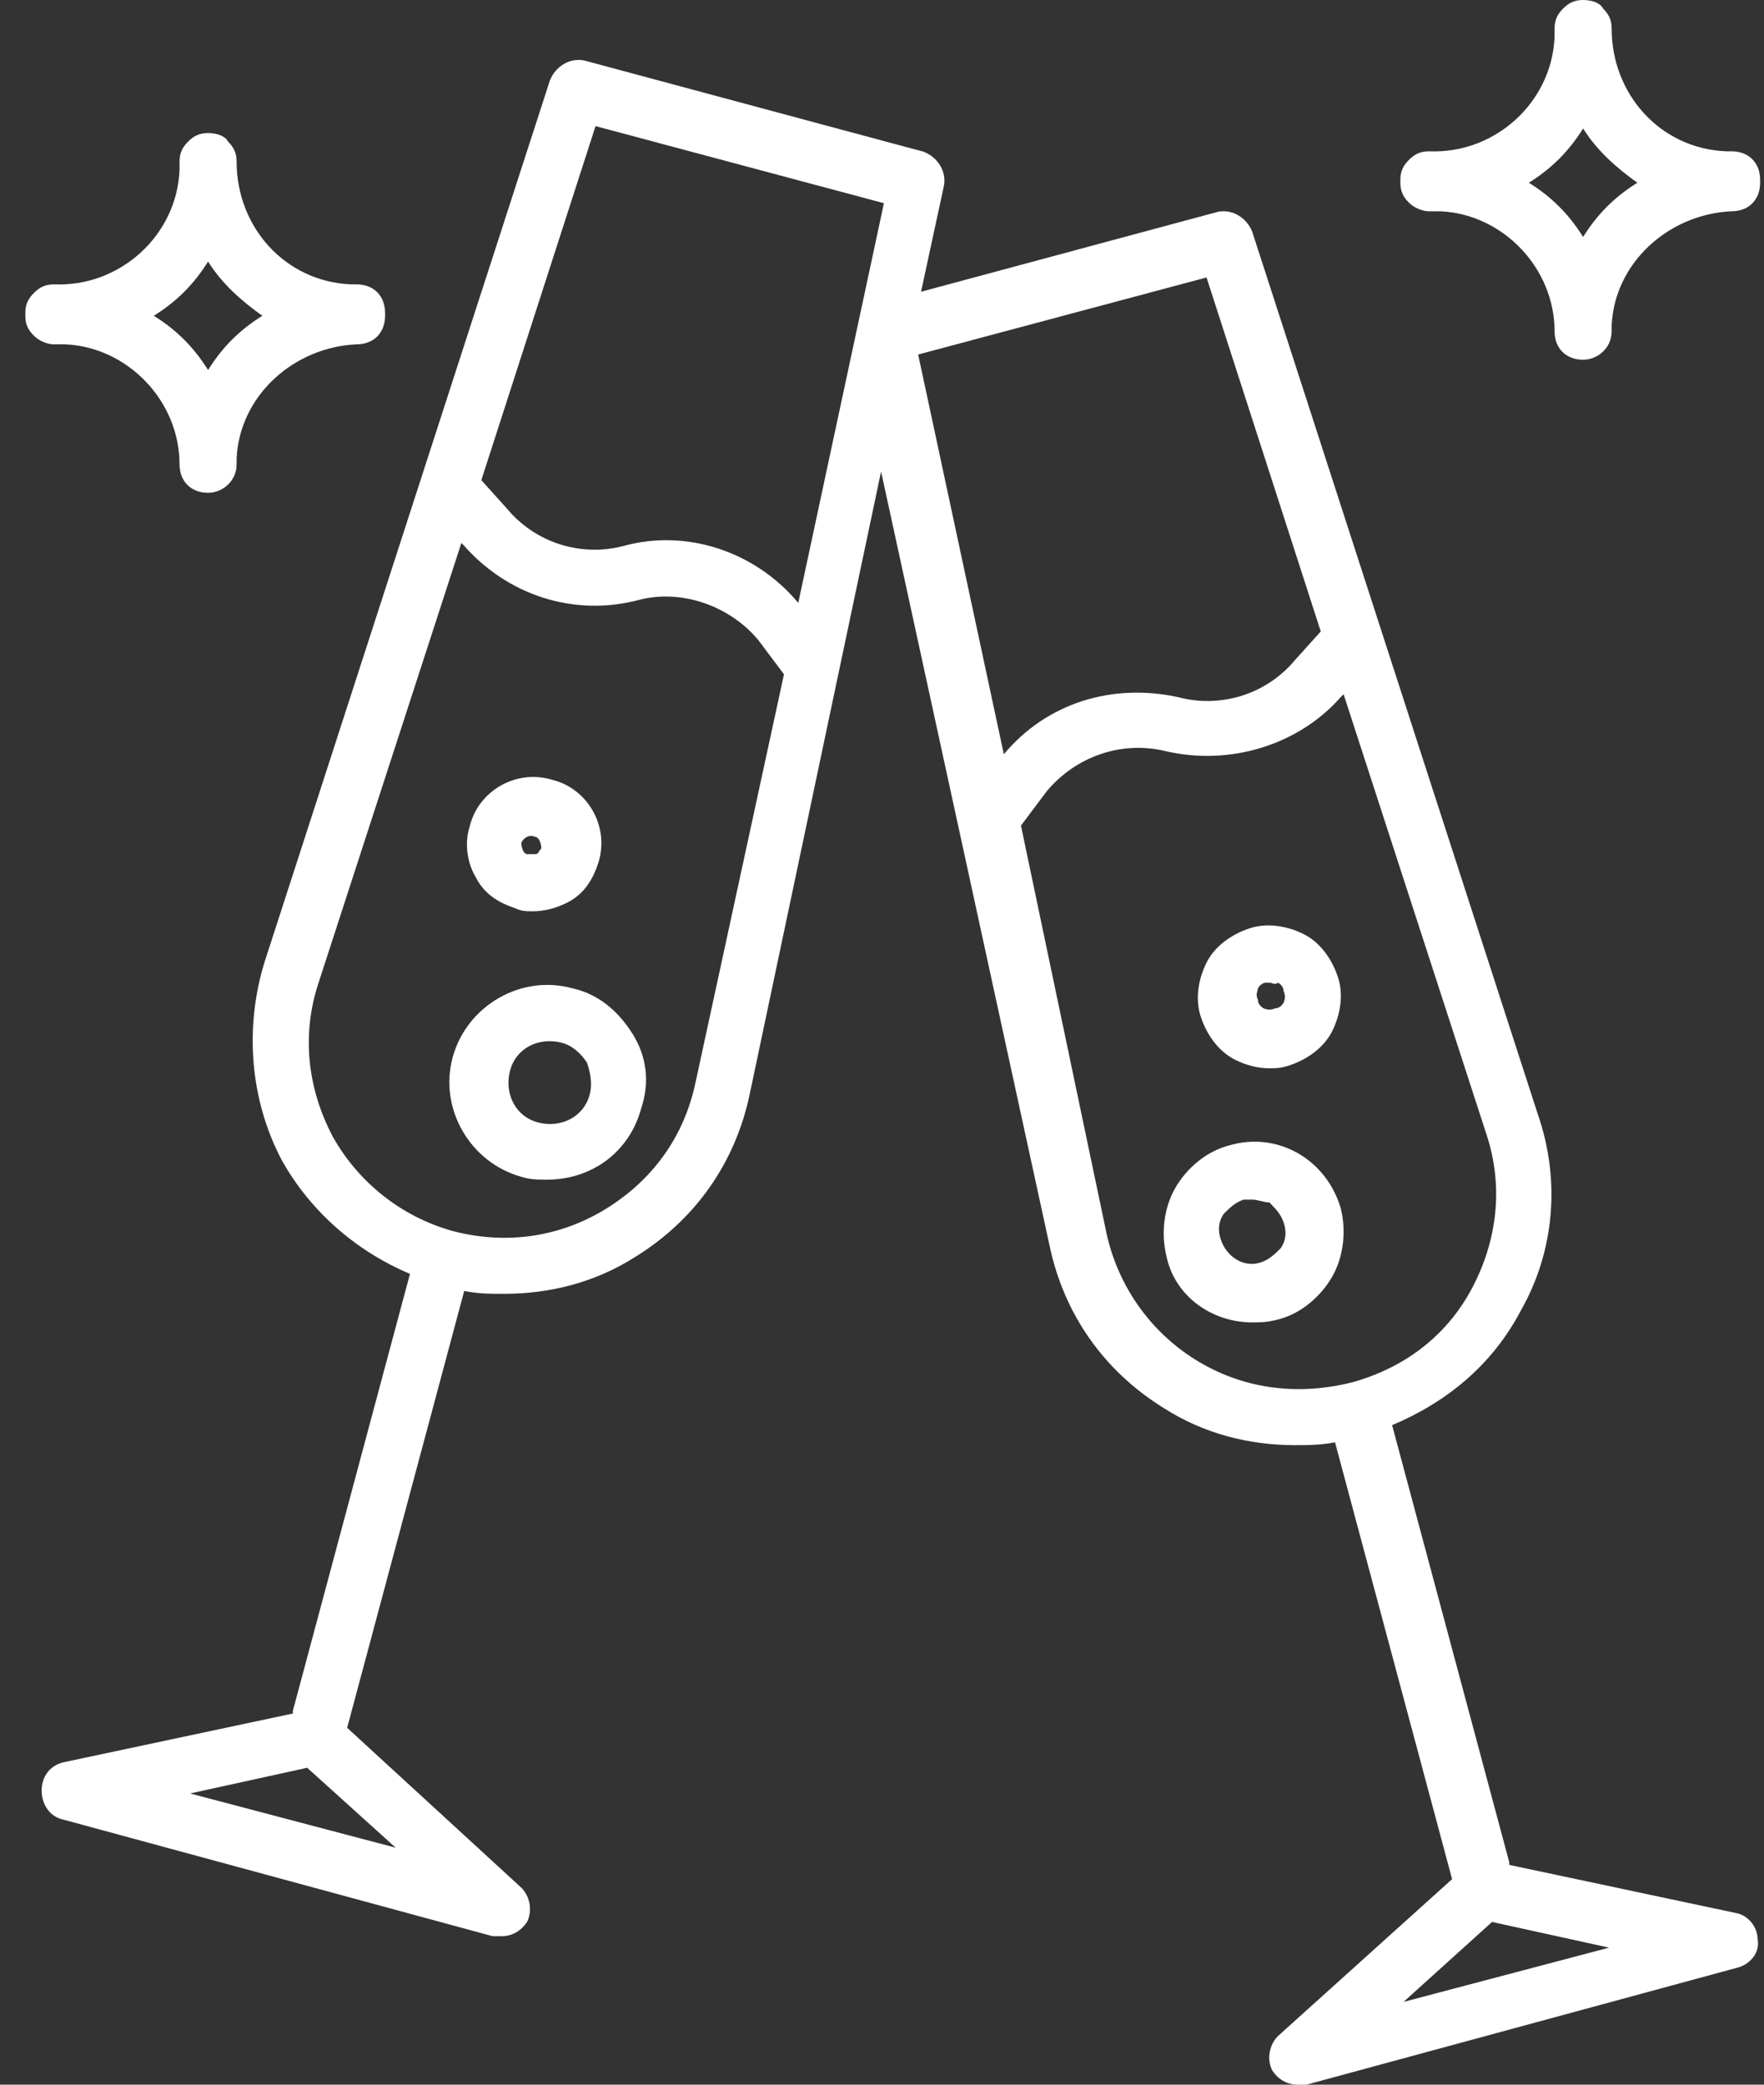 <svg width="44" height="52" viewBox="0 0 44 52" fill="none" xmlns="http://www.w3.org/2000/svg">
<rect x="0" y="0" width="44" height="52" fill="#333333" stroke="none"/>
<path d="M31.235 32.986C30.238 32.986 29.312 32.344 29.098 31.348C28.956 30.778 29.027 30.137 29.312 29.638C29.597 29.14 30.095 28.713 30.665 28.57C31.876 28.214 33.086 28.926 33.442 30.137C33.585 30.707 33.514 31.348 33.229 31.846C32.944 32.344 32.445 32.772 31.876 32.914C31.591 32.986 31.448 32.986 31.235 32.986ZM31.235 29.923C31.163 29.923 31.092 29.923 31.021 29.923C30.807 29.994 30.665 30.137 30.523 30.279C30.38 30.493 30.38 30.707 30.451 30.92C30.594 31.348 31.021 31.632 31.448 31.49C31.662 31.419 31.804 31.276 31.947 31.134C32.089 30.92 32.089 30.707 32.018 30.493C31.947 30.279 31.804 30.137 31.662 29.994C31.52 29.994 31.377 29.923 31.235 29.923Z" fill="white"/>
<path d="M31.662 26.647C31.377 26.647 31.092 26.576 30.807 26.434C30.38 26.22 30.095 25.793 29.953 25.366C29.81 24.938 29.881 24.44 30.095 24.012C30.309 23.585 30.736 23.3 31.163 23.158C31.591 23.015 32.089 23.087 32.517 23.3C32.944 23.514 33.229 23.941 33.371 24.369C33.514 24.796 33.442 25.294 33.229 25.722C33.015 26.149 32.588 26.434 32.16 26.576C31.947 26.647 31.804 26.647 31.662 26.647ZM31.662 24.511H31.591C31.448 24.511 31.377 24.653 31.377 24.653C31.377 24.725 31.306 24.796 31.377 24.938C31.377 25.081 31.52 25.152 31.52 25.152C31.52 25.152 31.662 25.223 31.804 25.152C31.947 25.152 32.018 25.009 32.018 25.009C32.018 25.009 32.089 24.867 32.018 24.725C32.018 24.582 31.876 24.511 31.876 24.511C31.804 24.582 31.733 24.511 31.662 24.511Z" fill="white"/>
<path d="M13.644 29.425C13.431 29.425 13.217 29.425 13.003 29.354C11.722 28.998 10.938 27.645 11.294 26.363C11.65 25.081 13.003 24.297 14.285 24.654C14.926 24.796 15.425 25.223 15.781 25.793C16.137 26.363 16.208 27.004 15.994 27.645C15.71 28.713 14.784 29.425 13.644 29.425ZM12.719 26.719C12.576 27.288 12.861 27.858 13.431 28.001C14 28.143 14.57 27.858 14.713 27.288C14.784 27.004 14.713 26.719 14.641 26.505C14.499 26.291 14.285 26.078 14 26.007C13.431 25.864 12.861 26.149 12.719 26.719Z" fill="white"/>
<path d="M13.288 22.731C13.146 22.731 13.003 22.731 12.861 22.659C12.434 22.517 12.078 22.303 11.864 21.876C11.65 21.52 11.579 21.021 11.722 20.594C11.935 19.74 12.861 19.17 13.787 19.455C14.641 19.668 15.211 20.594 14.926 21.52C14.784 21.947 14.57 22.303 14.143 22.517C13.858 22.659 13.573 22.731 13.288 22.731ZM13.003 21.021C13.003 21.164 13.075 21.306 13.146 21.306C13.217 21.306 13.288 21.306 13.36 21.306C13.431 21.306 13.431 21.235 13.502 21.164C13.502 21.021 13.431 20.879 13.36 20.879C13.217 20.808 13.075 20.879 13.003 21.021Z" fill="white"/>
<path d="M43.341 47.727L37.644 46.517C37.644 46.517 37.644 46.517 37.644 46.445L34.724 35.549C36.077 34.98 37.217 34.054 37.929 32.701C38.783 31.205 38.926 29.425 38.356 27.787L31.235 5.781C31.092 5.425 30.736 5.211 30.38 5.283L22.974 7.277L23.543 4.642C23.614 4.286 23.401 3.93 23.045 3.787L14.57 1.508C14.214 1.437 13.858 1.651 13.716 2.007L6.594 24.012C6.095 25.65 6.238 27.431 7.021 28.926C7.733 30.208 8.873 31.205 10.226 31.775L7.306 42.671C7.306 42.671 7.306 42.671 7.306 42.742L1.609 43.953C1.253 44.024 1.039 44.309 1.039 44.665C1.039 45.021 1.253 45.306 1.538 45.377L12.291 48.297C12.363 48.297 12.434 48.297 12.505 48.297C12.79 48.297 13.003 48.154 13.146 47.941C13.288 47.656 13.217 47.3 13.003 47.086L8.659 43.098L11.579 32.202C11.935 32.273 12.22 32.273 12.576 32.273C13.716 32.273 14.855 31.988 15.852 31.348C17.348 30.422 18.345 28.997 18.701 27.288L21.977 11.763L26.178 31.063C26.534 32.772 27.531 34.196 29.027 35.122C30.024 35.763 31.163 36.048 32.303 36.048C32.588 36.048 32.944 36.048 33.3 35.977L36.22 46.873L31.875 50.789C31.662 51.003 31.591 51.359 31.733 51.644C31.875 51.858 32.089 52 32.374 52C32.445 52 32.517 52 32.588 52L43.341 49.08C43.626 49.009 43.911 48.724 43.84 48.368C43.84 48.083 43.626 47.798 43.341 47.727ZM4.742 44.736L7.662 44.095L9.87 46.089L4.742 44.736ZM14.855 3.146L22.048 5.069L19.911 15.039C18.843 13.757 17.134 13.188 15.567 13.615C14.499 13.9 13.36 13.544 12.647 12.689L12.006 11.977L14.855 3.146ZM17.348 27.003C17.063 28.357 16.279 29.425 15.14 30.137C14 30.849 12.647 31.063 11.294 30.707C10.012 30.351 8.944 29.496 8.303 28.357C7.662 27.146 7.52 25.793 7.947 24.511L11.508 13.544L11.579 13.615C12.647 14.826 14.285 15.395 15.923 14.968C16.991 14.683 18.202 15.11 18.914 15.965L19.555 16.82L17.348 27.003ZM30.095 6.921L32.944 15.751L32.303 16.463C31.591 17.318 30.451 17.674 29.383 17.389C27.745 17.033 26.107 17.532 25.039 18.814L22.902 8.843L30.095 6.921ZM29.81 33.911C28.671 33.199 27.887 32.06 27.603 30.778L25.466 20.594L26.107 19.739C26.819 18.885 27.959 18.458 29.098 18.742C30.665 19.099 32.374 18.6 33.442 17.389L33.514 17.318L37.074 28.285C37.502 29.567 37.359 30.92 36.718 32.131C36.077 33.342 35.009 34.125 33.727 34.481C32.303 34.837 30.95 34.623 29.81 33.911ZM35.009 49.935L37.217 47.941L40.136 48.582L35.009 49.935Z" fill="white"/>
<path d="M5.19 3.319C4.976 3.319 4.834 3.39 4.691 3.533C4.549 3.675 4.478 3.818 4.478 4.031C4.478 4.102 4.478 4.102 4.478 4.174V4.245C4.407 5.883 2.982 7.165 1.344 7.093C1.131 7.093 0.988 7.165 0.846 7.307C0.703 7.45 0.632 7.592 0.632 7.806V7.877C0.632 8.091 0.703 8.233 0.846 8.375C0.988 8.518 1.202 8.589 1.344 8.589H1.487C1.558 8.589 1.558 8.589 1.629 8.589C3.196 8.66 4.478 10.013 4.478 11.58C4.478 12.007 4.763 12.292 5.19 12.292C5.546 12.292 5.902 12.007 5.902 11.58C5.902 11.509 5.902 11.509 5.902 11.438C5.973 9.871 7.326 8.66 8.893 8.589C9.32 8.589 9.605 8.304 9.605 7.877V7.806C9.605 7.378 9.32 7.093 8.893 7.093C8.822 7.093 8.822 7.093 8.751 7.093C7.113 7.022 5.902 5.669 5.902 4.031C5.902 3.818 5.831 3.675 5.689 3.533C5.617 3.39 5.404 3.319 5.19 3.319ZM3.837 7.877C4.407 7.521 4.834 7.093 5.19 6.524C5.546 7.093 6.045 7.521 6.543 7.877C5.973 8.233 5.546 8.66 5.19 9.23C4.834 8.66 4.407 8.233 3.837 7.877Z" fill="white"/>
<path d="M39.488 -1.8308e-05C39.274 -1.8308e-05 39.132 0.071 38.989 0.214C38.847 0.356 38.776 0.498 38.776 0.712C38.776 0.783 38.776 0.783 38.776 0.855V0.926C38.705 2.564 37.28 3.846 35.642 3.774C35.429 3.774 35.286 3.846 35.144 3.988C35.001 4.13 34.93 4.273 34.93 4.487V4.558C34.93 4.771 35.001 4.914 35.144 5.056C35.286 5.199 35.5 5.27 35.642 5.27H35.785C35.856 5.27 35.856 5.27 35.927 5.27C37.494 5.341 38.776 6.694 38.776 8.261C38.776 8.688 39.061 8.973 39.488 8.973C39.844 8.973 40.2 8.688 40.2 8.261C40.2 8.19 40.2 8.19 40.2 8.119C40.271 6.552 41.624 5.341 43.191 5.27C43.618 5.27 43.903 4.985 43.903 4.558V4.487C43.903 4.059 43.618 3.774 43.191 3.774C43.12 3.774 43.12 3.774 43.049 3.774C41.411 3.703 40.2 2.35 40.2 0.712C40.2 0.498 40.129 0.356 39.986 0.214C39.915 0.071 39.702 -1.8308e-05 39.488 -1.8308e-05ZM38.135 4.558C38.705 4.202 39.132 3.774 39.488 3.205C39.844 3.774 40.343 4.202 40.841 4.558C40.271 4.914 39.844 5.341 39.488 5.911C39.132 5.341 38.705 4.914 38.135 4.558Z" fill="white"/>
</svg>
